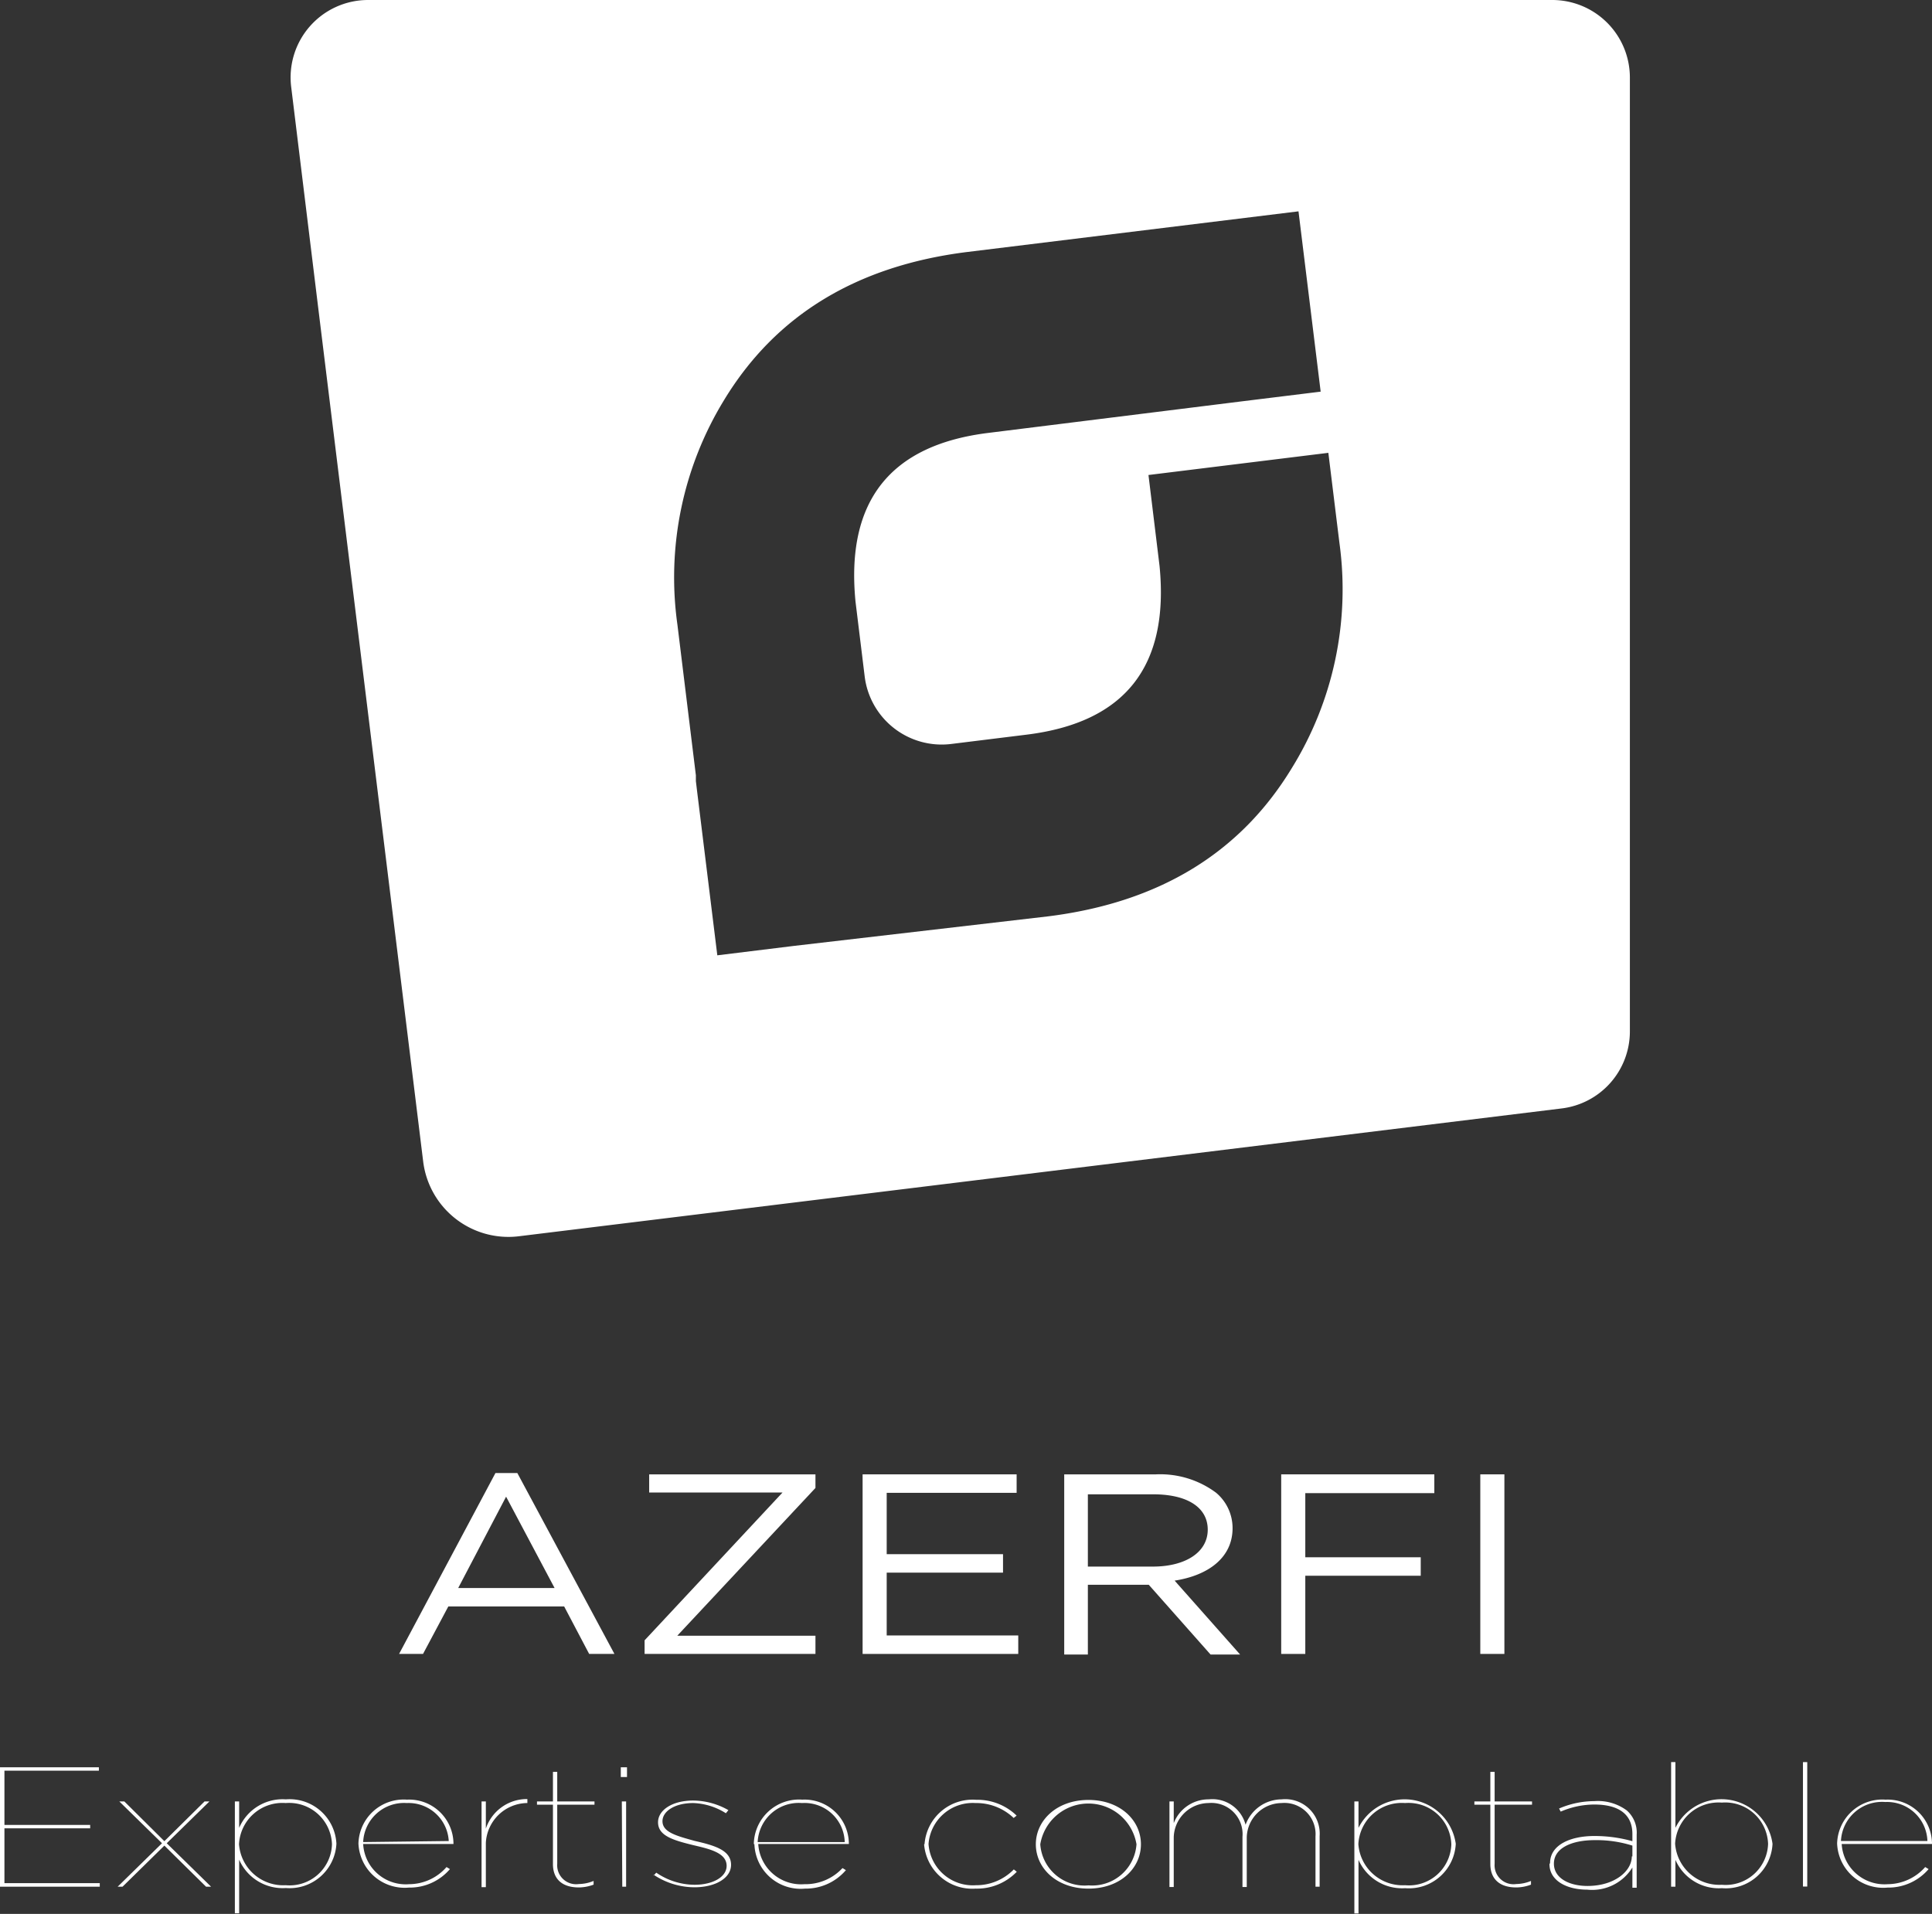 <svg xmlns="http://www.w3.org/2000/svg" viewBox="0 0 130.71 129.5">
  <rect x="0" y="0" width="130.71" height="129.5" fill="#333333" stroke="none"/>
  <defs>
    <style>
      .cls-1 {
        fill: #fff;
      }
    </style>
  </defs>
  <title>Fichier 2</title>
  <g id="Calque_2" data-name="Calque 2">
    <g id="Calque_1-2" data-name="Calque 1">
      <path class="cls-1" d="M33.52,99.67H35l6.57,12.24H39.86l-1.69-3.21H30.33l-1.71,3.21H27Zm4,7.78-3.28-6.18L31,107.45Z"/>
      <polygon class="cls-1" points="43.61 110.99 52.94 100.99 43.92 100.99 43.92 99.76 55.17 99.76 55.17 100.68 45.82 110.68 55.17 110.68 55.17 111.91 43.61 111.91 43.61 110.99"/>
      <polygon class="cls-1" points="58.36 99.76 68.78 99.76 68.78 101.01 59.99 101.01 59.99 105.16 67.86 105.16 67.86 106.41 59.99 106.41 59.99 110.66 68.89 110.66 68.89 111.91 58.36 111.91 58.36 99.76"/>
      <path class="cls-1" d="M72,99.76h6.21A6.33,6.33,0,0,1,82.27,101a3.12,3.12,0,0,1,1.12,2.4v0c0,2-1.65,3.2-3.92,3.55l4.43,5h-2l-4.18-4.72H73.6v4.72H72ZM78,106c2.16,0,3.71-.94,3.71-2.5v0c0-1.49-1.36-2.39-3.69-2.39H73.6V106Z"/>
      <polygon class="cls-1" points="86.68 99.76 97.04 99.76 97.04 101.03 88.31 101.03 88.31 105.37 96.12 105.37 96.12 106.62 88.31 106.62 88.31 111.91 86.68 111.91 86.68 99.76"/>
      <rect class="cls-1" x="100.15" y="99.76" width="1.63" height="12.15"/>
      <polygon class="cls-1" points="0 119.58 6.69 119.58 6.69 119.81 0.3 119.81 0.3 123.48 6.1 123.48 6.1 123.71 0.3 123.71 0.3 127.42 6.75 127.42 6.75 127.66 0 127.66 0 119.58"/>
      <polygon class="cls-1" points="11.12 124.58 13.84 121.89 14.17 121.89 11.28 124.72 14.28 127.66 13.94 127.66 11.12 124.88 8.29 127.66 7.96 127.66 10.96 124.72 8.07 121.89 8.41 121.89 11.12 124.58"/>
      <path class="cls-1" d="M15.89,121.89h.29v1.79a3.2,3.2,0,0,1,3.16-1.93,3.17,3.17,0,0,1,3.42,3v0a3.17,3.17,0,0,1-3.42,3,3.21,3.21,0,0,1-3.16-1.92v3.63h-.29Zm6.57,2.9v0A2.9,2.9,0,0,0,19.33,122a2.94,2.94,0,0,0-3.16,2.78v0a3,3,0,0,0,3.16,2.78,2.87,2.87,0,0,0,3.13-2.77"/>
      <path class="cls-1" d="M24.25,124.77v0a3.06,3.06,0,0,1,3.28-3,3,3,0,0,1,3.15,3v0H24.57a2.88,2.88,0,0,0,3.11,2.72,3.37,3.37,0,0,0,2.53-1.16l.23.14a3.57,3.57,0,0,1-2.77,1.25,3.13,3.13,0,0,1-3.42-3m6.11-.15A2.72,2.72,0,0,0,27.52,122a2.77,2.77,0,0,0-2.95,2.64Z"/>
      <path class="cls-1" d="M32.58,121.89h.29v1.84a2.93,2.93,0,0,1,2.81-2V122h-.06a2.84,2.84,0,0,0-2.75,2.69v3h-.29Z"/>
      <path class="cls-1" d="M37.41,126.18v-4.07H36.33v-.22h1.08v-2h.29v2h2.52v.22H37.7v4a1.28,1.28,0,0,0,1.46,1.37,2.72,2.72,0,0,0,1-.21v.25a2.86,2.86,0,0,1-1,.19c-1.14,0-1.75-.58-1.75-1.58"/>
      <path class="cls-1" d="M42,119.58h.42v.66H42Zm.07,2.31h.29v5.77H42.1Z"/>
      <path class="cls-1" d="M44.22,126.91l.18-.2a4.62,4.62,0,0,0,2.59.82c1.24,0,2.17-.53,2.17-1.28v0c0-.88-1.14-1.14-2.25-1.4-1.39-.34-2.39-.64-2.39-1.55v0c0-.81.94-1.47,2.38-1.47a4.88,4.88,0,0,1,2.38.65l-.17.21A4.39,4.39,0,0,0,46.9,122c-1.24,0-2.08.55-2.08,1.23v0c0,.76,1,1,2.17,1.33,1.36.31,2.47.63,2.47,1.62v0c0,.9-1.06,1.52-2.48,1.52a5,5,0,0,1-2.76-.85"/>
      <path class="cls-1" d="M51,124.77v0a3.06,3.06,0,0,1,3.28-3,3,3,0,0,1,3.15,3v0H51.3a2.9,2.9,0,0,0,3.12,2.72A3.41,3.41,0,0,0,57,126.4l.23.14a3.57,3.57,0,0,1-2.77,1.25,3.13,3.13,0,0,1-3.42-3m6.11-.15A2.72,2.72,0,0,0,54.26,122a2.78,2.78,0,0,0-3,2.64Z"/>
      <path class="cls-1" d="M62.55,124.78v0a3.26,3.26,0,0,1,3.5-3,3.82,3.82,0,0,1,2.73,1.07l-.2.16A3.66,3.66,0,0,0,66,122a3,3,0,0,0-3.18,2.77v0a3,3,0,0,0,3.2,2.79,3.54,3.54,0,0,0,2.57-1.07l.2.16A3.74,3.74,0,0,1,66,127.79a3.27,3.27,0,0,1-3.48-3"/>
      <path class="cls-1" d="M70.08,124.79v0c0-1.61,1.41-3,3.56-3s3.55,1.38,3.55,3v0c0,1.62-1.4,3-3.55,3s-3.56-1.38-3.56-3m6.81,0v0a3.3,3.3,0,0,0-6.51,0v0a3,3,0,0,0,3.27,2.78,3,3,0,0,0,3.24-2.78"/>
      <path class="cls-1" d="M79.12,121.89h.29v1.47a2.52,2.52,0,0,1,2.37-1.61,2.32,2.32,0,0,1,2.49,1.72,2.61,2.61,0,0,1,2.44-1.72,2.33,2.33,0,0,1,2.57,2.49v3.42H89v-3.4A2.11,2.11,0,0,0,86.7,122a2.38,2.38,0,0,0-2.35,2.31v3.37h-.29v-3.4a2.11,2.11,0,0,0-2.3-2.28,2.38,2.38,0,0,0-2.35,2.31v3.37h-.29Z"/>
      <path class="cls-1" d="M91.63,121.89h.28v1.79a3.49,3.49,0,0,1,6.58,1.08v0a3.17,3.17,0,0,1-3.42,3,3.21,3.21,0,0,1-3.16-1.92v3.63h-.28Zm6.56,2.9v0A2.9,2.9,0,0,0,95.06,122a2.94,2.94,0,0,0-3.16,2.78v0a3,3,0,0,0,3.16,2.78,2.87,2.87,0,0,0,3.13-2.77"/>
      <path class="cls-1" d="M100.83,126.18v-4.07H99.75v-.22h1.08v-2h.29v2h2.53v.22h-2.53v4a1.28,1.28,0,0,0,1.46,1.37,2.72,2.72,0,0,0,1-.21v.25a2.82,2.82,0,0,1-1,.19c-1.13,0-1.75-.58-1.75-1.58"/>
      <path class="cls-1" d="M104.87,126.06v0c0-1.21,1.34-1.83,3-1.83a9.5,9.5,0,0,1,2.57.35v-.48c0-1.4-1-2-2.58-2a5.79,5.79,0,0,0-2.27.48l-.11-.21a6.08,6.08,0,0,1,2.39-.5,3.29,3.29,0,0,1,2.19.63,2,2,0,0,1,.67,1.64v3.59h-.29v-1.37a3.2,3.2,0,0,1-3.06,1.5c-1.34,0-2.55-.58-2.55-1.73m5.61-.52v-.73a8.09,8.09,0,0,0-2.55-.37c-1.55,0-2.76.53-2.76,1.59v0c0,1,1.06,1.51,2.27,1.51,1.83,0,3-1,3-2"/>
      <path class="cls-1" d="M113.35,125.87v1.79h-.29v-8.43h.29v4.45a3.48,3.48,0,0,1,6.57,1.08v0a3.16,3.16,0,0,1-3.42,3,3.2,3.2,0,0,1-3.15-1.92m6.27-1.08v0a2.9,2.9,0,0,0-3.13-2.79,2.94,2.94,0,0,0-3.16,2.78v0a3,3,0,0,0,3.16,2.78,2.87,2.87,0,0,0,3.13-2.77"/>
      <rect class="cls-1" x="121.98" y="119.23" width="0.29" height="8.42"/>
      <path class="cls-1" d="M124.29,124.77v0a3.06,3.06,0,0,1,3.28-3,3,3,0,0,1,3.14,3v0H124.6a2.9,2.9,0,0,0,3.12,2.72,3.41,3.41,0,0,0,2.53-1.16l.23.14a3.58,3.58,0,0,1-2.77,1.25,3.12,3.12,0,0,1-3.42-3m6.11-.15a2.73,2.73,0,0,0-2.85-2.64,2.78,2.78,0,0,0-3,2.64Z"/>
      <path class="cls-1" d="M105,0H24.9a5.24,5.24,0,0,0-5.2,5.88L21.55,21l7.08,57.59a5.81,5.81,0,0,0,6.47,5.06L105.66,75a5.25,5.25,0,0,0,4.61-5.2V5.24A5.25,5.25,0,0,0,105,0M87.38,52q-5.23,8.59-16.44,10L53.74,64h0l-5.21.64L47.16,53.52l-.08-.67,0-.39-1.25-10.2A23,23,0,0,1,49,27.05q5.23-8.6,16.44-10l22.41-2.75,1.5,12.2-5.2.64L66.88,29.29q-10,1.23-9,11.42l.62,5.06a5.25,5.25,0,0,0,5.85,4.57l5.1-.63q10-1.23,9-11.41l-.75-6.16,12.17-1.5.64,5.21.11.89A23,23,0,0,1,87.38,52"/>
    </g>
  </g>
</svg>
